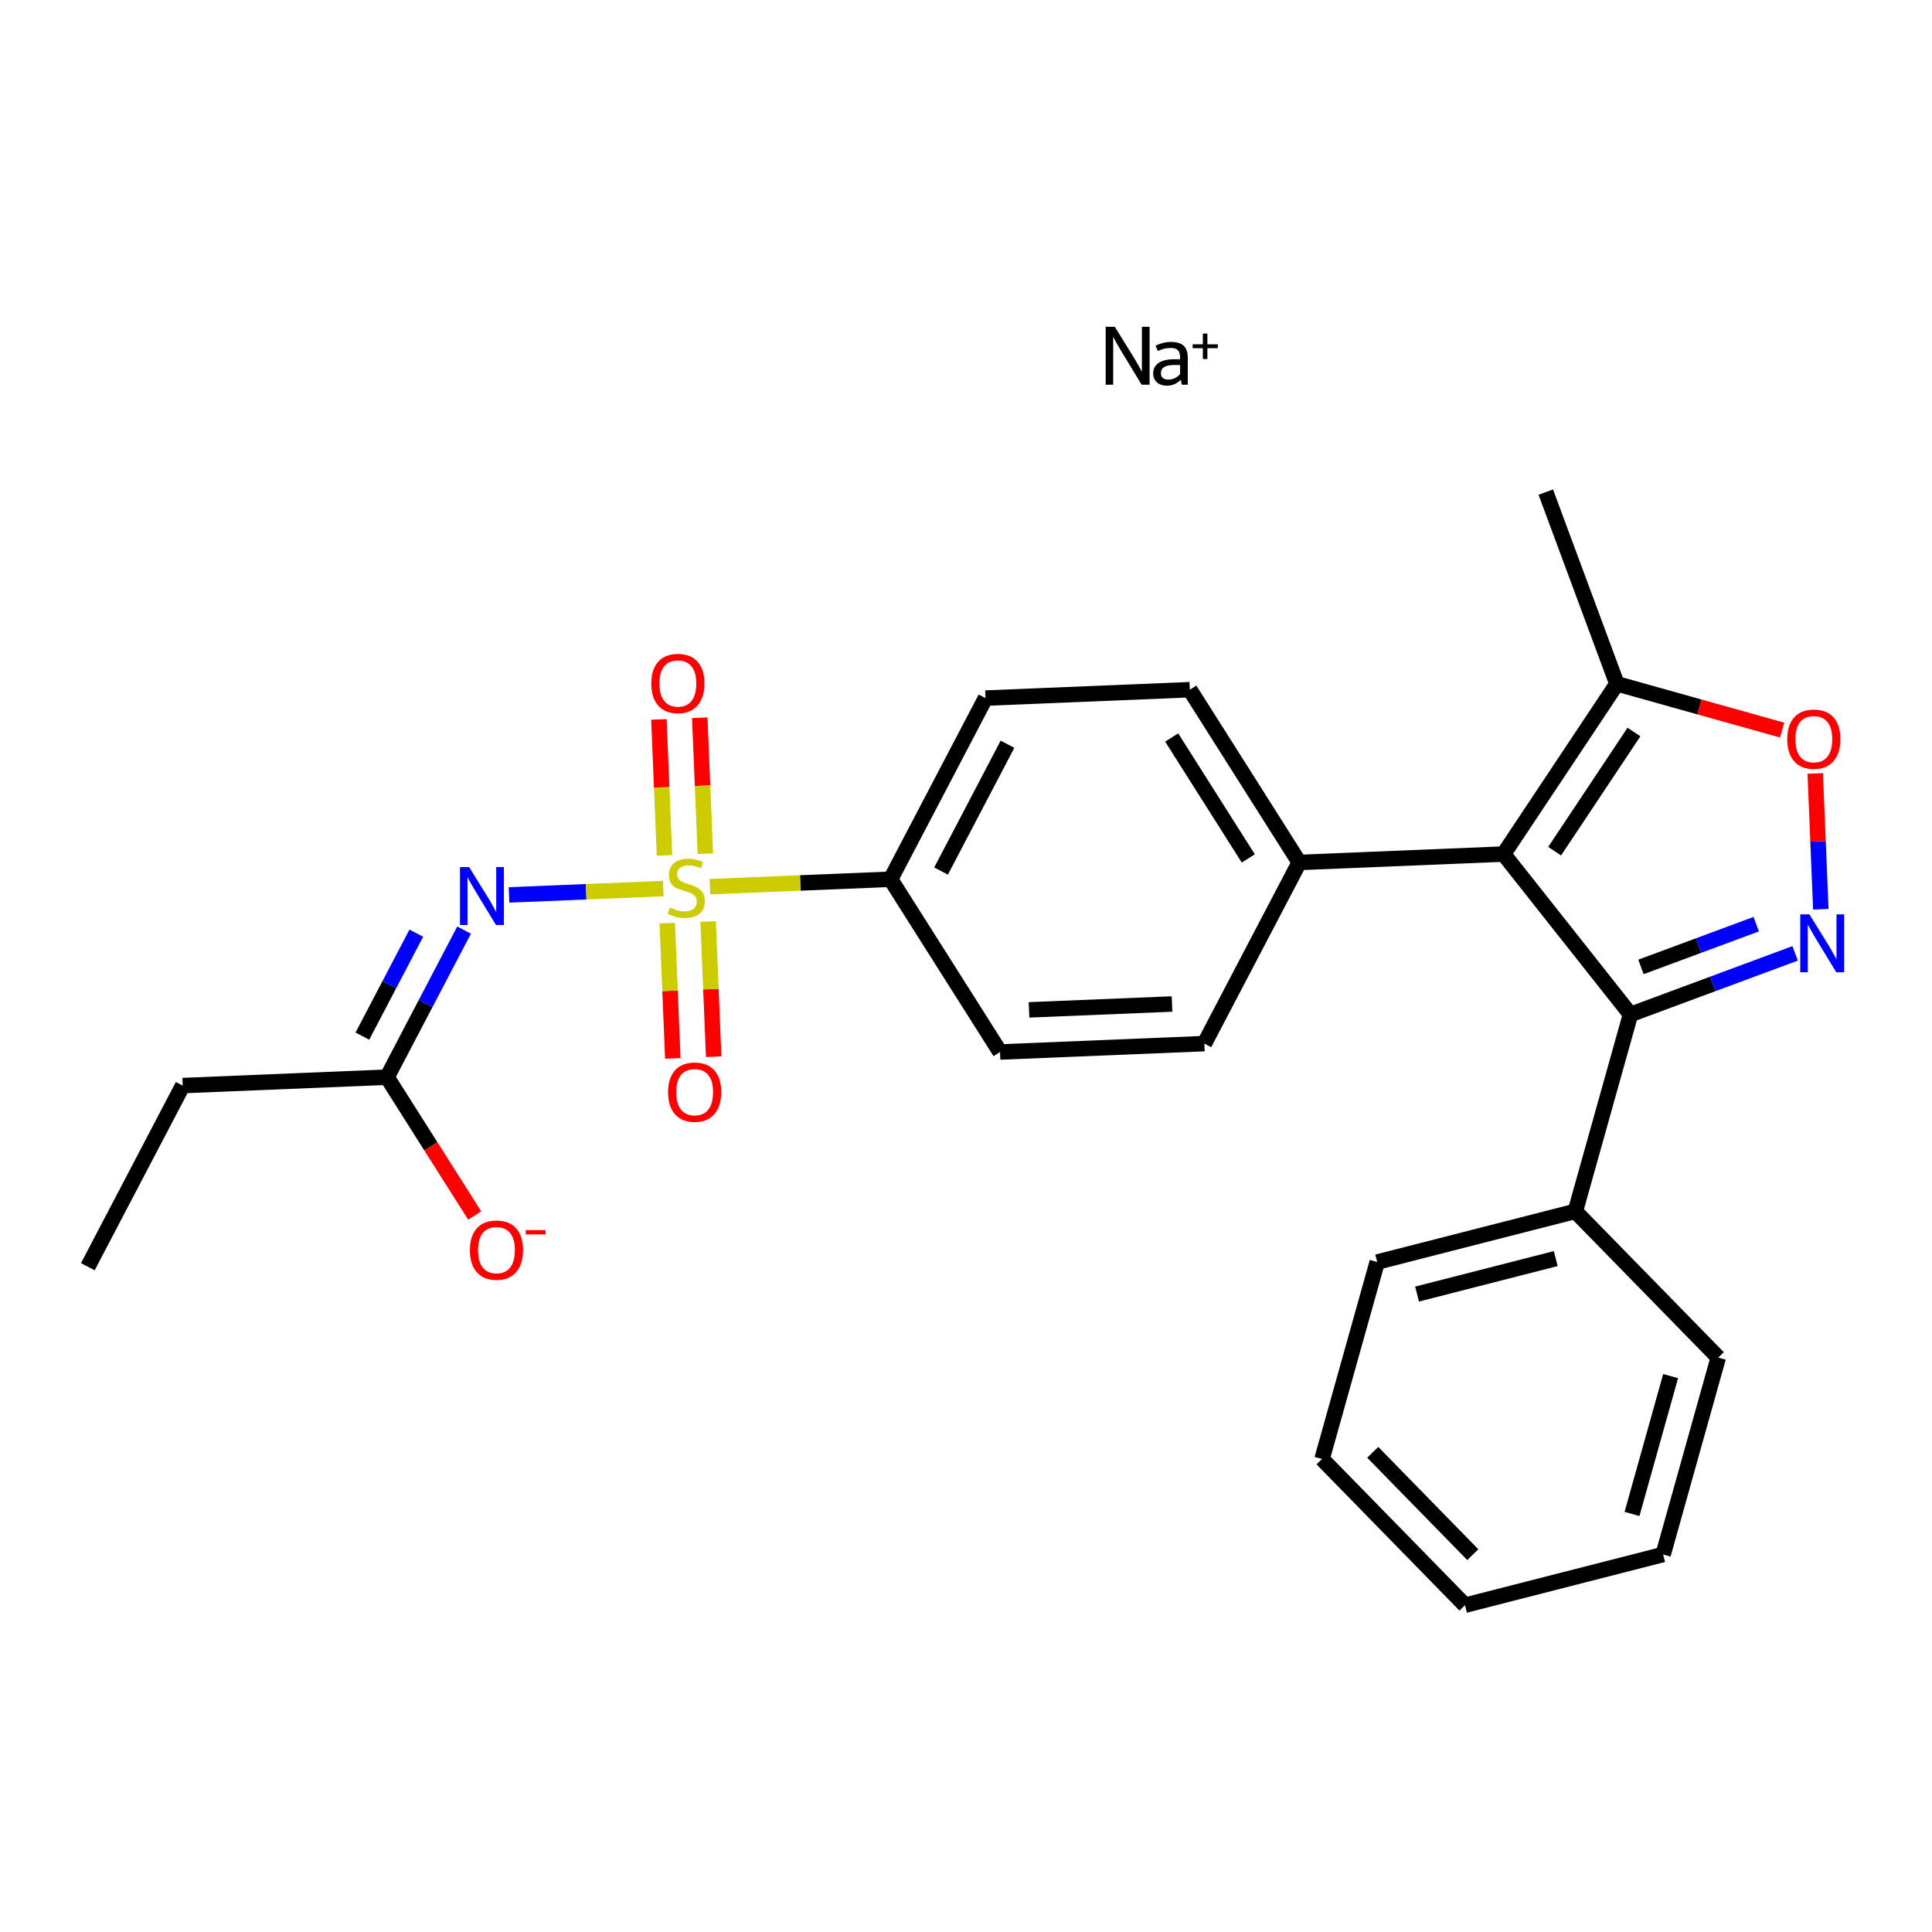 <?xml version='1.0' encoding='iso-8859-1'?>
<svg version='1.1' baseProfile='full'
              xmlns='http://www.w3.org/2000/svg'
                      xmlns:rdkit='http://www.rdkit.org/xml'
                      xmlns:xlink='http://www.w3.org/1999/xlink'
                  xml:space='preserve'
width='250px' height='250px' viewBox='0 0 250 250'>
<!-- END OF HEADER -->
<rect style='opacity:1.0;fill:#FFFFFF;stroke:none' width='250' height='250' x='0' y='0'> </rect>
<path class='bond-0 atom-0 atom-2' d='M 11.364,163.913 L 23.643,140.473' style='fill:none;fill-rule:evenodd;stroke:#000000;stroke-width:2.0px;stroke-linecap:butt;stroke-linejoin:miter;stroke-opacity:1' />
<path class='bond-1 atom-1 atom-12' d='M 200.023,63.676 L 209.227,88.487' style='fill:none;fill-rule:evenodd;stroke:#000000;stroke-width:2.0px;stroke-linecap:butt;stroke-linejoin:miter;stroke-opacity:1' />
<path class='bond-2 atom-2 atom-16' d='M 23.643,140.473 L 50.083,139.386' style='fill:none;fill-rule:evenodd;stroke:#000000;stroke-width:2.0px;stroke-linecap:butt;stroke-linejoin:miter;stroke-opacity:1' />
<path class='bond-3 atom-3 atom-4' d='M 189.571,207.713 L 171.072,188.791' style='fill:none;fill-rule:evenodd;stroke:#000000;stroke-width:2.0px;stroke-linecap:butt;stroke-linejoin:miter;stroke-opacity:1' />
<path class='bond-3 atom-3 atom-4' d='M 190.581,201.175 L 177.631,187.929' style='fill:none;fill-rule:evenodd;stroke:#000000;stroke-width:2.0px;stroke-linecap:butt;stroke-linejoin:miter;stroke-opacity:1' />
<path class='bond-4 atom-3 atom-5' d='M 189.571,207.713 L 215.208,201.153' style='fill:none;fill-rule:evenodd;stroke:#000000;stroke-width:2.0px;stroke-linecap:butt;stroke-linejoin:miter;stroke-opacity:1' />
<path class='bond-5 atom-4 atom-6' d='M 171.072,188.791 L 178.21,163.309' style='fill:none;fill-rule:evenodd;stroke:#000000;stroke-width:2.0px;stroke-linecap:butt;stroke-linejoin:miter;stroke-opacity:1' />
<path class='bond-6 atom-5 atom-7' d='M 215.208,201.153 L 222.345,175.672' style='fill:none;fill-rule:evenodd;stroke:#000000;stroke-width:2.0px;stroke-linecap:butt;stroke-linejoin:miter;stroke-opacity:1' />
<path class='bond-6 atom-5 atom-7' d='M 211.182,195.904 L 216.178,178.066' style='fill:none;fill-rule:evenodd;stroke:#000000;stroke-width:2.0px;stroke-linecap:butt;stroke-linejoin:miter;stroke-opacity:1' />
<path class='bond-7 atom-6 atom-14' d='M 178.21,163.309 L 203.846,156.749' style='fill:none;fill-rule:evenodd;stroke:#000000;stroke-width:2.0px;stroke-linecap:butt;stroke-linejoin:miter;stroke-opacity:1' />
<path class='bond-7 atom-6 atom-14' d='M 183.367,167.452 L 201.313,162.861' style='fill:none;fill-rule:evenodd;stroke:#000000;stroke-width:2.0px;stroke-linecap:butt;stroke-linejoin:miter;stroke-opacity:1' />
<path class='bond-8 atom-7 atom-14' d='M 222.345,175.672 L 203.846,156.749' style='fill:none;fill-rule:evenodd;stroke:#000000;stroke-width:2.0px;stroke-linecap:butt;stroke-linejoin:miter;stroke-opacity:1' />
<path class='bond-9 atom-8 atom-10' d='M 155.844,135.042 L 129.404,136.128' style='fill:none;fill-rule:evenodd;stroke:#000000;stroke-width:2.0px;stroke-linecap:butt;stroke-linejoin:miter;stroke-opacity:1' />
<path class='bond-9 atom-8 atom-10' d='M 151.661,129.917 L 133.153,130.677' style='fill:none;fill-rule:evenodd;stroke:#000000;stroke-width:2.0px;stroke-linecap:butt;stroke-linejoin:miter;stroke-opacity:1' />
<path class='bond-10 atom-8 atom-13' d='M 155.844,135.042 L 168.124,111.601' style='fill:none;fill-rule:evenodd;stroke:#000000;stroke-width:2.0px;stroke-linecap:butt;stroke-linejoin:miter;stroke-opacity:1' />
<path class='bond-11 atom-9 atom-11' d='M 153.963,89.247 L 127.523,90.333' style='fill:none;fill-rule:evenodd;stroke:#000000;stroke-width:2.0px;stroke-linecap:butt;stroke-linejoin:miter;stroke-opacity:1' />
<path class='bond-12 atom-9 atom-13' d='M 153.963,89.247 L 168.124,111.601' style='fill:none;fill-rule:evenodd;stroke:#000000;stroke-width:2.0px;stroke-linecap:butt;stroke-linejoin:miter;stroke-opacity:1' />
<path class='bond-12 atom-9 atom-13' d='M 151.616,95.432 L 161.529,111.08' style='fill:none;fill-rule:evenodd;stroke:#000000;stroke-width:2.0px;stroke-linecap:butt;stroke-linejoin:miter;stroke-opacity:1' />
<path class='bond-13 atom-10 atom-15' d='M 129.404,136.128 L 115.243,113.773' style='fill:none;fill-rule:evenodd;stroke:#000000;stroke-width:2.0px;stroke-linecap:butt;stroke-linejoin:miter;stroke-opacity:1' />
<path class='bond-14 atom-11 atom-15' d='M 127.523,90.333 L 115.243,113.773' style='fill:none;fill-rule:evenodd;stroke:#000000;stroke-width:2.0px;stroke-linecap:butt;stroke-linejoin:miter;stroke-opacity:1' />
<path class='bond-14 atom-11 atom-15' d='M 130.369,96.305 L 121.773,112.713' style='fill:none;fill-rule:evenodd;stroke:#000000;stroke-width:2.0px;stroke-linecap:butt;stroke-linejoin:miter;stroke-opacity:1' />
<path class='bond-15 atom-12 atom-17' d='M 209.227,88.487 L 194.564,110.515' style='fill:none;fill-rule:evenodd;stroke:#000000;stroke-width:2.0px;stroke-linecap:butt;stroke-linejoin:miter;stroke-opacity:1' />
<path class='bond-15 atom-12 atom-17' d='M 211.433,94.723 L 201.169,110.144' style='fill:none;fill-rule:evenodd;stroke:#000000;stroke-width:2.0px;stroke-linecap:butt;stroke-linejoin:miter;stroke-opacity:1' />
<path class='bond-16 atom-12 atom-24' d='M 209.227,88.487 L 219.917,91.481' style='fill:none;fill-rule:evenodd;stroke:#000000;stroke-width:2.0px;stroke-linecap:butt;stroke-linejoin:miter;stroke-opacity:1' />
<path class='bond-16 atom-12 atom-24' d='M 219.917,91.481 L 230.607,94.475' style='fill:none;fill-rule:evenodd;stroke:#FF0000;stroke-width:2.0px;stroke-linecap:butt;stroke-linejoin:miter;stroke-opacity:1' />
<path class='bond-17 atom-13 atom-17' d='M 168.124,111.601 L 194.564,110.515' style='fill:none;fill-rule:evenodd;stroke:#000000;stroke-width:2.0px;stroke-linecap:butt;stroke-linejoin:miter;stroke-opacity:1' />
<path class='bond-18 atom-14 atom-18' d='M 203.846,156.749 L 210.984,131.268' style='fill:none;fill-rule:evenodd;stroke:#000000;stroke-width:2.0px;stroke-linecap:butt;stroke-linejoin:miter;stroke-opacity:1' />
<path class='bond-19 atom-15 atom-25' d='M 115.243,113.773 L 103.555,114.254' style='fill:none;fill-rule:evenodd;stroke:#000000;stroke-width:2.0px;stroke-linecap:butt;stroke-linejoin:miter;stroke-opacity:1' />
<path class='bond-19 atom-15 atom-25' d='M 103.555,114.254 L 91.868,114.734' style='fill:none;fill-rule:evenodd;stroke:#CCCC00;stroke-width:2.0px;stroke-linecap:butt;stroke-linejoin:miter;stroke-opacity:1' />
<path class='bond-20 atom-16 atom-20' d='M 50.083,139.386 L 55.069,129.87' style='fill:none;fill-rule:evenodd;stroke:#000000;stroke-width:2.0px;stroke-linecap:butt;stroke-linejoin:miter;stroke-opacity:1' />
<path class='bond-20 atom-16 atom-20' d='M 55.069,129.87 L 60.053,120.354' style='fill:none;fill-rule:evenodd;stroke:#0000FF;stroke-width:2.0px;stroke-linecap:butt;stroke-linejoin:miter;stroke-opacity:1' />
<path class='bond-20 atom-16 atom-20' d='M 46.891,134.076 L 50.38,127.414' style='fill:none;fill-rule:evenodd;stroke:#000000;stroke-width:2.0px;stroke-linecap:butt;stroke-linejoin:miter;stroke-opacity:1' />
<path class='bond-20 atom-16 atom-20' d='M 50.38,127.414 L 53.87,120.753' style='fill:none;fill-rule:evenodd;stroke:#0000FF;stroke-width:2.0px;stroke-linecap:butt;stroke-linejoin:miter;stroke-opacity:1' />
<path class='bond-21 atom-16 atom-21' d='M 50.083,139.386 L 55.754,148.338' style='fill:none;fill-rule:evenodd;stroke:#000000;stroke-width:2.0px;stroke-linecap:butt;stroke-linejoin:miter;stroke-opacity:1' />
<path class='bond-21 atom-16 atom-21' d='M 55.754,148.338 L 61.425,157.29' style='fill:none;fill-rule:evenodd;stroke:#FF0000;stroke-width:2.0px;stroke-linecap:butt;stroke-linejoin:miter;stroke-opacity:1' />
<path class='bond-22 atom-17 atom-18' d='M 194.564,110.515 L 210.984,131.268' style='fill:none;fill-rule:evenodd;stroke:#000000;stroke-width:2.0px;stroke-linecap:butt;stroke-linejoin:miter;stroke-opacity:1' />
<path class='bond-23 atom-18 atom-19' d='M 210.984,131.268 L 221.637,127.316' style='fill:none;fill-rule:evenodd;stroke:#000000;stroke-width:2.0px;stroke-linecap:butt;stroke-linejoin:miter;stroke-opacity:1' />
<path class='bond-23 atom-18 atom-19' d='M 221.637,127.316 L 232.291,123.364' style='fill:none;fill-rule:evenodd;stroke:#0000FF;stroke-width:2.0px;stroke-linecap:butt;stroke-linejoin:miter;stroke-opacity:1' />
<path class='bond-23 atom-18 atom-19' d='M 212.339,125.12 L 219.797,122.354' style='fill:none;fill-rule:evenodd;stroke:#000000;stroke-width:2.0px;stroke-linecap:butt;stroke-linejoin:miter;stroke-opacity:1' />
<path class='bond-23 atom-18 atom-19' d='M 219.797,122.354 L 227.254,119.587' style='fill:none;fill-rule:evenodd;stroke:#0000FF;stroke-width:2.0px;stroke-linecap:butt;stroke-linejoin:miter;stroke-opacity:1' />
<path class='bond-24 atom-19 atom-24' d='M 235.613,117.656 L 235.252,108.868' style='fill:none;fill-rule:evenodd;stroke:#0000FF;stroke-width:2.0px;stroke-linecap:butt;stroke-linejoin:miter;stroke-opacity:1' />
<path class='bond-24 atom-19 atom-24' d='M 235.252,108.868 L 234.891,100.081' style='fill:none;fill-rule:evenodd;stroke:#FF0000;stroke-width:2.0px;stroke-linecap:butt;stroke-linejoin:miter;stroke-opacity:1' />
<path class='bond-25 atom-20 atom-25' d='M 65.867,115.802 L 75.847,115.392' style='fill:none;fill-rule:evenodd;stroke:#0000FF;stroke-width:2.0px;stroke-linecap:butt;stroke-linejoin:miter;stroke-opacity:1' />
<path class='bond-25 atom-20 atom-25' d='M 75.847,115.392 L 85.826,114.982' style='fill:none;fill-rule:evenodd;stroke:#CCCC00;stroke-width:2.0px;stroke-linecap:butt;stroke-linejoin:miter;stroke-opacity:1' />
<path class='bond-26 atom-22 atom-25' d='M 85.261,93.095 L 85.622,101.89' style='fill:none;fill-rule:evenodd;stroke:#FF0000;stroke-width:2.0px;stroke-linecap:butt;stroke-linejoin:miter;stroke-opacity:1' />
<path class='bond-26 atom-22 atom-25' d='M 85.622,101.89 L 85.983,110.684' style='fill:none;fill-rule:evenodd;stroke:#CCCC00;stroke-width:2.0px;stroke-linecap:butt;stroke-linejoin:miter;stroke-opacity:1' />
<path class='bond-26 atom-22 atom-25' d='M 90.549,92.878 L 90.91,101.673' style='fill:none;fill-rule:evenodd;stroke:#FF0000;stroke-width:2.0px;stroke-linecap:butt;stroke-linejoin:miter;stroke-opacity:1' />
<path class='bond-26 atom-22 atom-25' d='M 90.91,101.673 L 91.271,110.467' style='fill:none;fill-rule:evenodd;stroke:#CCCC00;stroke-width:2.0px;stroke-linecap:butt;stroke-linejoin:miter;stroke-opacity:1' />
<path class='bond-27 atom-23 atom-25' d='M 92.35,136.74 L 91.991,127.989' style='fill:none;fill-rule:evenodd;stroke:#FF0000;stroke-width:2.0px;stroke-linecap:butt;stroke-linejoin:miter;stroke-opacity:1' />
<path class='bond-27 atom-23 atom-25' d='M 91.991,127.989 L 91.632,119.239' style='fill:none;fill-rule:evenodd;stroke:#CCCC00;stroke-width:2.0px;stroke-linecap:butt;stroke-linejoin:miter;stroke-opacity:1' />
<path class='bond-27 atom-23 atom-25' d='M 87.062,136.957 L 86.703,128.207' style='fill:none;fill-rule:evenodd;stroke:#FF0000;stroke-width:2.0px;stroke-linecap:butt;stroke-linejoin:miter;stroke-opacity:1' />
<path class='bond-27 atom-23 atom-25' d='M 86.703,128.207 L 86.344,119.456' style='fill:none;fill-rule:evenodd;stroke:#CCCC00;stroke-width:2.0px;stroke-linecap:butt;stroke-linejoin:miter;stroke-opacity:1' />
<path  class='atom-19' d='M 234.138 118.317
L 236.593 122.287
Q 236.837 122.678, 237.229 123.387
Q 237.62 124.097, 237.641 124.139
L 237.641 118.317
L 238.636 118.317
L 238.636 125.811
L 237.61 125.811
L 234.974 121.472
Q 234.667 120.963, 234.339 120.381
Q 234.021 119.799, 233.926 119.619
L 233.926 125.811
L 232.952 125.811
L 232.952 118.317
L 234.138 118.317
' fill='#0000FF'/>
<path  class='atom-20' d='M 60.706 112.198
L 63.162 116.168
Q 63.406 116.559, 63.797 117.269
Q 64.189 117.978, 64.21 118.02
L 64.21 112.198
L 65.205 112.198
L 65.205 119.693
L 64.178 119.693
L 61.543 115.353
Q 61.236 114.845, 60.907 114.263
Q 60.59 113.68, 60.495 113.5
L 60.495 119.693
L 59.521 119.693
L 59.521 112.198
L 60.706 112.198
' fill='#0000FF'/>
<path  class='atom-21' d='M 60.804 161.763
Q 60.804 159.963, 61.693 158.957
Q 62.582 157.952, 64.244 157.952
Q 65.906 157.952, 66.795 158.957
Q 67.684 159.963, 67.684 161.763
Q 67.684 163.583, 66.784 164.62
Q 65.885 165.647, 64.244 165.647
Q 62.593 165.647, 61.693 164.62
Q 60.804 163.594, 60.804 161.763
M 64.244 164.8
Q 65.387 164.8, 66.001 164.038
Q 66.626 163.266, 66.626 161.763
Q 66.626 160.291, 66.001 159.55
Q 65.387 158.799, 64.244 158.799
Q 63.101 158.799, 62.476 159.54
Q 61.862 160.281, 61.862 161.763
Q 61.862 163.276, 62.476 164.038
Q 63.101 164.8, 64.244 164.8
' fill='#FF0000'/>
<path  class='atom-21' d='M 68.034 159.175
L 70.597 159.175
L 70.597 159.734
L 68.034 159.734
L 68.034 159.175
' fill='#FF0000'/>
<path  class='atom-22' d='M 84.277 88.441
Q 84.277 86.641, 85.166 85.635
Q 86.055 84.63, 87.717 84.63
Q 89.379 84.63, 90.268 85.635
Q 91.157 86.641, 91.157 88.441
Q 91.157 90.261, 90.257 91.298
Q 89.358 92.325, 87.717 92.325
Q 86.066 92.325, 85.166 91.298
Q 84.277 90.272, 84.277 88.441
M 87.717 91.478
Q 88.86 91.478, 89.474 90.716
Q 90.099 89.944, 90.099 88.441
Q 90.099 86.969, 89.474 86.228
Q 88.86 85.477, 87.717 85.477
Q 86.574 85.477, 85.95 86.218
Q 85.335 86.959, 85.335 88.441
Q 85.335 89.954, 85.95 90.716
Q 86.574 91.478, 87.717 91.478
' fill='#FF0000'/>
<path  class='atom-23' d='M 86.449 141.321
Q 86.449 139.521, 87.338 138.516
Q 88.227 137.51, 89.889 137.51
Q 91.551 137.51, 92.44 138.516
Q 93.329 139.521, 93.329 141.321
Q 93.329 143.142, 92.43 144.179
Q 91.53 145.206, 89.889 145.206
Q 88.238 145.206, 87.338 144.179
Q 86.449 143.152, 86.449 141.321
M 89.889 144.359
Q 91.032 144.359, 91.646 143.597
Q 92.271 142.824, 92.271 141.321
Q 92.271 139.85, 91.646 139.109
Q 91.032 138.357, 89.889 138.357
Q 88.746 138.357, 88.121 139.098
Q 87.508 139.839, 87.508 141.321
Q 87.508 142.835, 88.121 143.597
Q 88.746 144.359, 89.889 144.359
' fill='#FF0000'/>
<path  class='atom-24' d='M 231.268 95.645
Q 231.268 93.846, 232.157 92.84
Q 233.046 91.835, 234.708 91.835
Q 236.37 91.835, 237.259 92.84
Q 238.148 93.846, 238.148 95.645
Q 238.148 97.466, 237.249 98.503
Q 236.349 99.53, 234.708 99.53
Q 233.057 99.53, 232.157 98.503
Q 231.268 97.476, 231.268 95.645
M 234.708 98.683
Q 235.851 98.683, 236.465 97.921
Q 237.09 97.148, 237.09 95.645
Q 237.09 94.174, 236.465 93.433
Q 235.851 92.681, 234.708 92.681
Q 233.565 92.681, 232.941 93.422
Q 232.327 94.163, 232.327 95.645
Q 232.327 97.159, 232.941 97.921
Q 233.565 98.683, 234.708 98.683
' fill='#FF0000'/>
<path  class='atom-25' d='M 86.686 117.432
Q 86.771 117.463, 87.12 117.612
Q 87.469 117.76, 87.85 117.855
Q 88.242 117.94, 88.623 117.94
Q 89.332 117.94, 89.745 117.601
Q 90.158 117.252, 90.158 116.648
Q 90.158 116.236, 89.946 115.982
Q 89.745 115.728, 89.428 115.59
Q 89.11 115.452, 88.581 115.294
Q 87.914 115.092, 87.512 114.902
Q 87.12 114.711, 86.834 114.309
Q 86.559 113.907, 86.559 113.229
Q 86.559 112.287, 87.194 111.705
Q 87.84 111.123, 89.11 111.123
Q 89.978 111.123, 90.963 111.536
L 90.719 112.351
Q 89.819 111.98, 89.142 111.98
Q 88.412 111.98, 88.009 112.287
Q 87.607 112.584, 87.618 113.102
Q 87.618 113.505, 87.819 113.748
Q 88.031 113.992, 88.327 114.129
Q 88.634 114.267, 89.142 114.426
Q 89.819 114.637, 90.222 114.849
Q 90.624 115.061, 90.91 115.495
Q 91.206 115.918, 91.206 116.648
Q 91.206 117.686, 90.507 118.247
Q 89.819 118.797, 88.666 118.797
Q 87.999 118.797, 87.491 118.649
Q 86.993 118.511, 86.4 118.268
L 86.686 117.432
' fill='#CCCC00'/>
<path  class='atom-26' d='M 144.257 42.287
L 146.713 46.257
Q 146.956 46.648, 147.348 47.357
Q 147.74 48.067, 147.761 48.109
L 147.761 42.287
L 148.756 42.287
L 148.756 49.781
L 147.729 49.781
L 145.094 45.441
Q 144.787 44.933, 144.458 44.351
Q 144.141 43.769, 144.046 43.589
L 144.046 49.781
L 143.072 49.781
L 143.072 42.287
L 144.257 42.287
' fill='#000000'/>
<path  class='atom-26' d='M 149.222 48.31
Q 149.222 47.442, 149.92 46.966
Q 150.619 46.489, 151.9 46.489
L 152.704 46.489
L 152.704 46.278
Q 152.704 45.6, 152.418 45.315
Q 152.143 45.029, 151.466 45.029
Q 151.032 45.029, 150.693 45.113
Q 150.354 45.188, 149.825 45.42
L 149.529 44.732
Q 150.524 44.245, 151.487 44.245
Q 152.641 44.245, 153.17 44.743
Q 153.699 45.23, 153.699 46.299
L 153.699 49.781
L 152.926 49.781
Q 152.916 49.739, 152.884 49.58
Q 152.852 49.411, 152.789 49.146
Q 152.027 49.908, 151.011 49.908
Q 150.195 49.908, 149.709 49.474
Q 149.222 49.04, 149.222 48.31
M 150.217 48.289
Q 150.217 48.691, 150.471 48.913
Q 150.725 49.125, 151.201 49.125
Q 151.624 49.125, 152.027 48.935
Q 152.429 48.733, 152.704 48.395
L 152.704 47.23
L 151.963 47.23
Q 151.095 47.23, 150.651 47.495
Q 150.217 47.76, 150.217 48.289
' fill='#000000'/>
<path  class='atom-26' d='M 154.328 44.554
L 155.648 44.554
L 155.648 43.163
L 156.235 43.163
L 156.235 44.554
L 157.59 44.554
L 157.59 45.057
L 156.235 45.057
L 156.235 46.454
L 155.648 46.454
L 155.648 45.057
L 154.328 45.057
L 154.328 44.554
' fill='#000000'/>
</svg>
